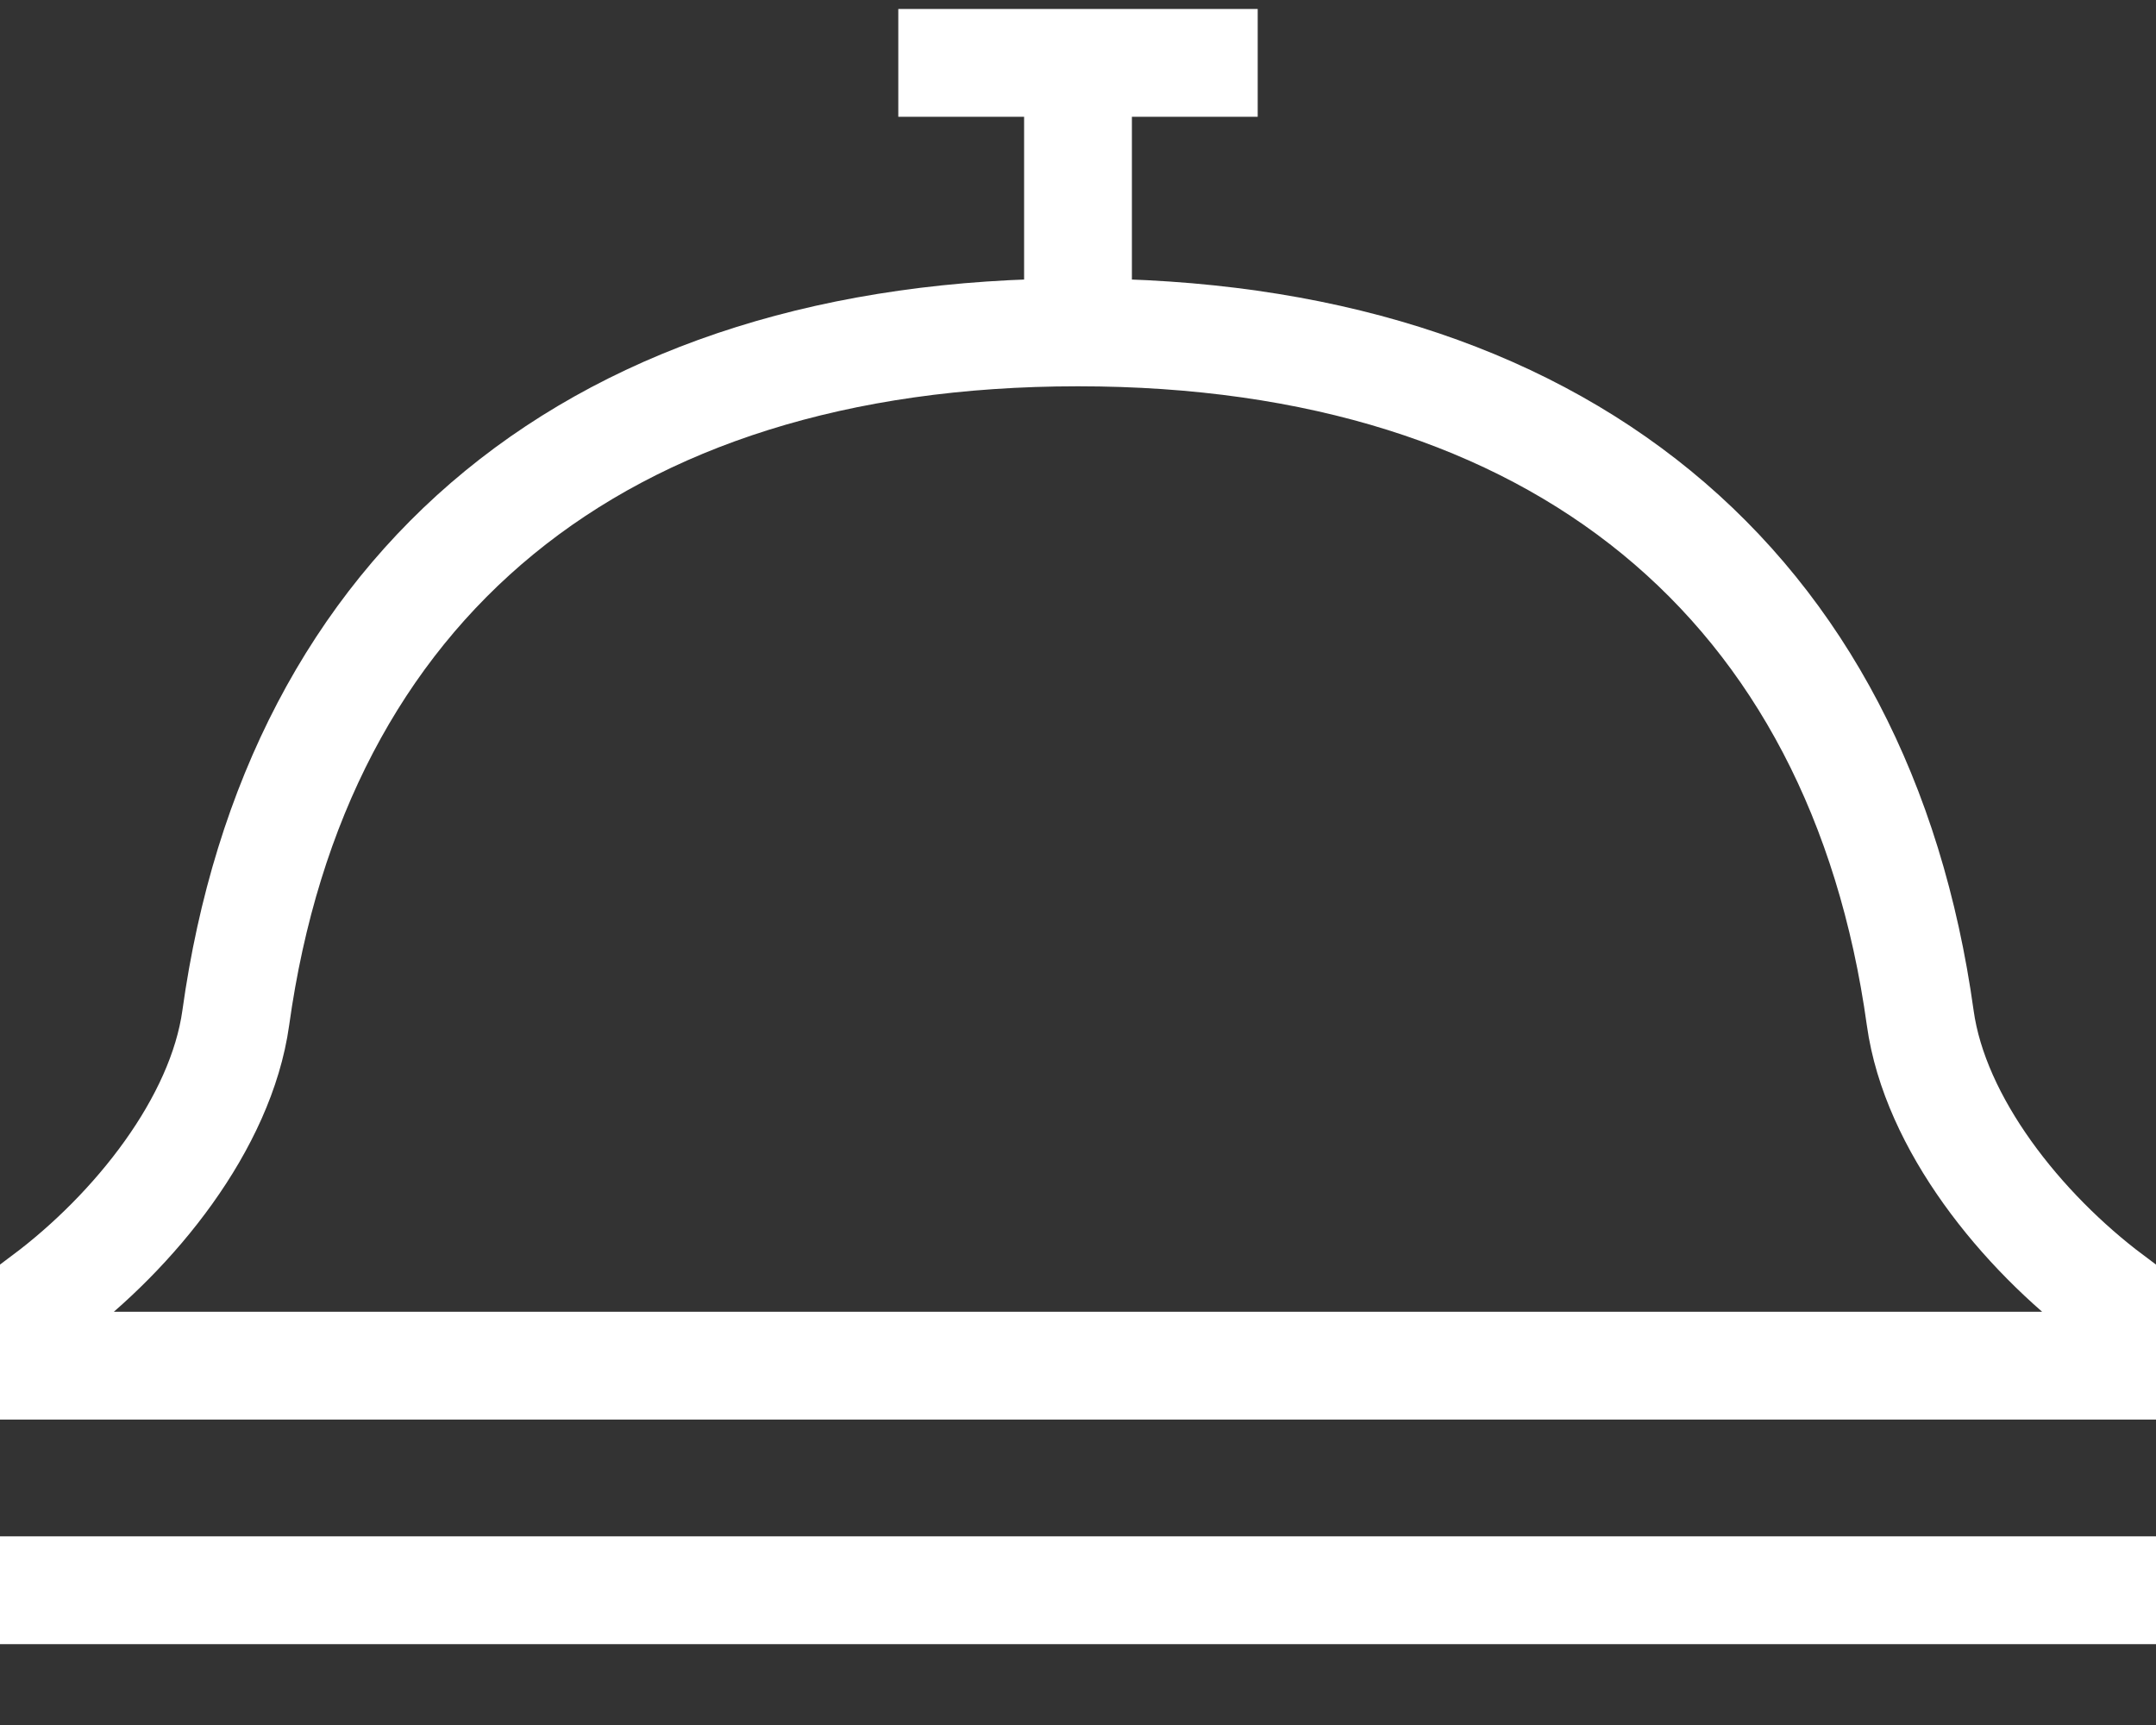 <svg width="20" height="16" viewBox="0 0 20 16" fill="none" xmlns="http://www.w3.org/2000/svg">
<rect x="0" y="0" width="20" height="16" fill="#333333" stroke="none"/>
<path d="M10 3.083C14.453 3.083 17.254 5.417 17.813 9.442C17.949 10.422 18.75 11.417 19.583 12.042V12.667H0.417V12.042C1.25 11.417 2.05 10.422 2.187 9.442C2.746 5.417 5.547 3.083 10 3.083ZM10 3.083V0.583M0 14.75H20M8.333 0.583H11.667" stroke="white"/>
</svg>
